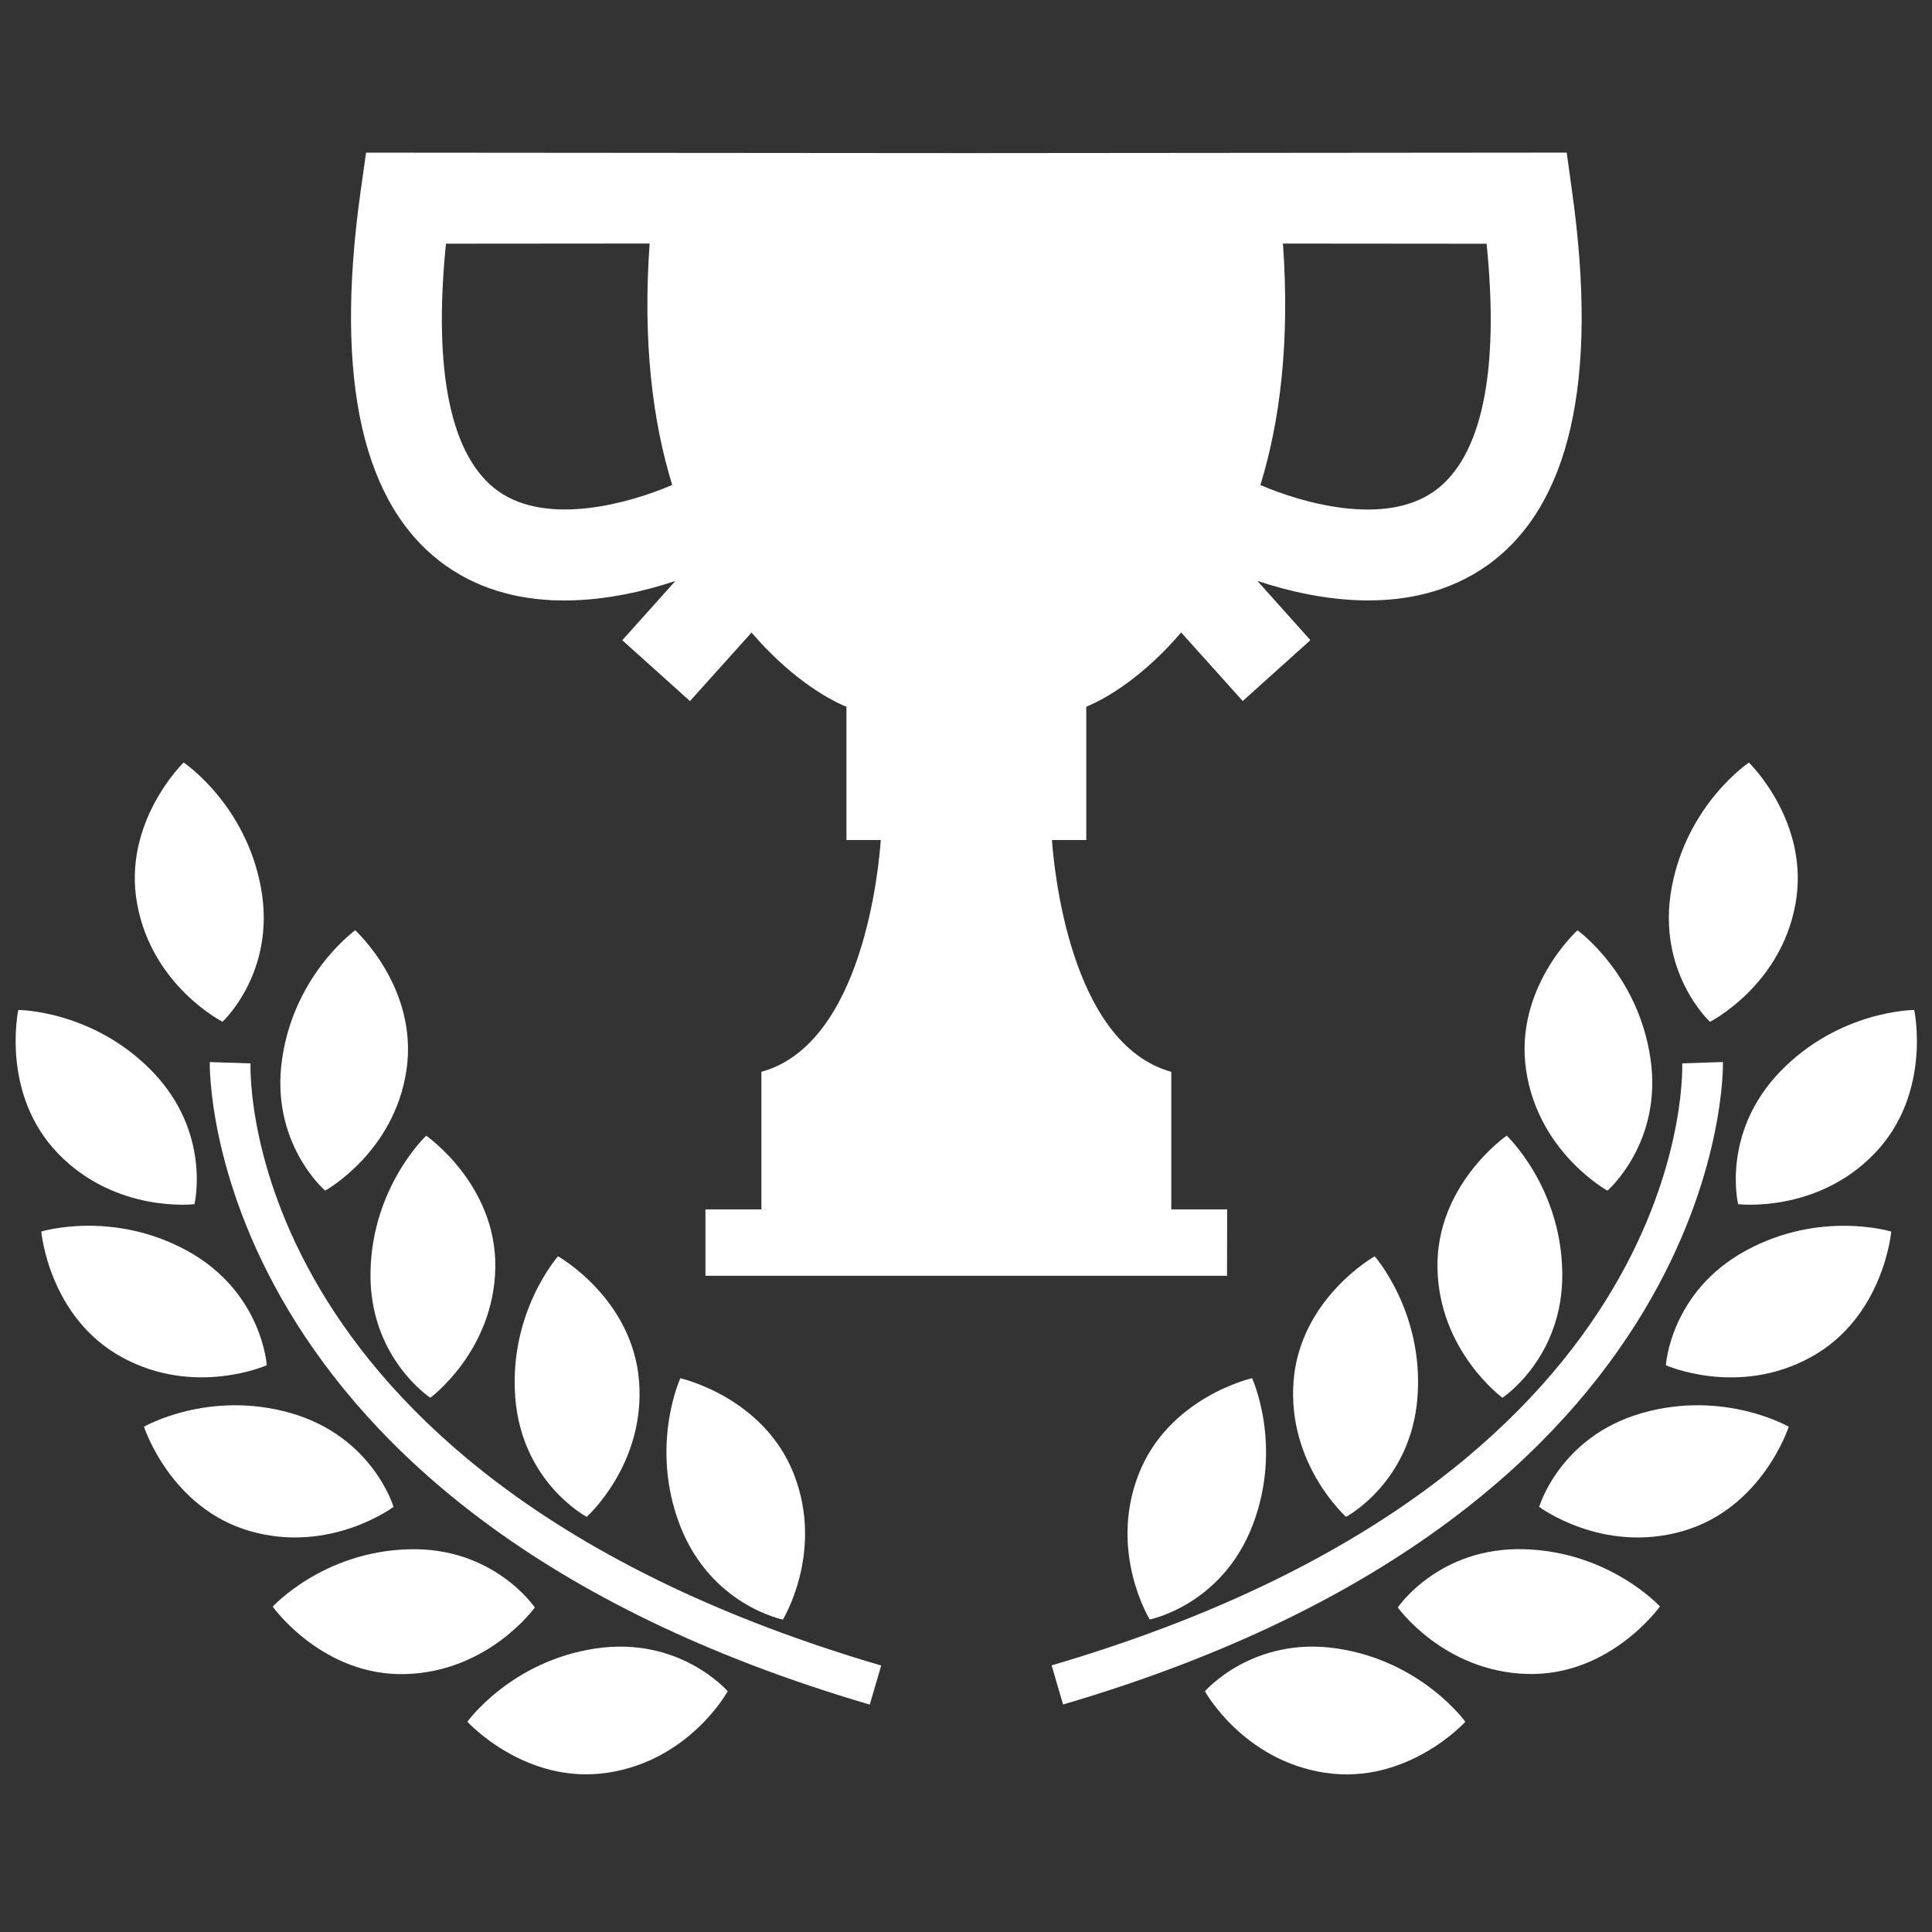<?xml version="1.0" encoding="utf-8"?>
<!-- Generator: Adobe Illustrator 15.0.2, SVG Export Plug-In . SVG Version: 6.00 Build 0)  -->
<!DOCTYPE svg PUBLIC "-//W3C//DTD SVG 1.1//EN" "http://www.w3.org/Graphics/SVG/1.1/DTD/svg11.dtd">
<svg version="1.1" id="EXPERIENCE" xmlns="http://www.w3.org/2000/svg" xmlns:xlink="http://www.w3.org/1999/xlink" x="0px" y="0px"
	 width="128px" height="128px" viewBox="0 0 128 128" enable-background="new 0 0 128 128" xml:space="preserve">
<rect x="0" y="0" width="128" height="128" fill="#333333" stroke="none"/>
<g>
	<g>
		<path fill="#FFFFFF" d="M12.884,79.78c0,0,1.143-4.722-2.791-8.792c-3.945-4.071-8.88-4.074-8.88-4.074s-1.2,5.555,2.649,9.526
			C7.701,80.403,12.884,79.78,12.884,79.78z"/>
		<path fill="#FFFFFF" d="M21.542,78.883c0,0,4.572-2.516,5.386-7.975c0.811-5.466-3.395-9.274-3.395-9.274
			s-4.006,2.871-4.836,8.479C17.858,75.717,21.542,78.883,21.542,78.883z"/>
		<path fill="#FFFFFF" d="M28.512,92.604c0,0,4.205-3.092,4.304-8.611c0.088-5.523-4.58-8.749-4.58-8.749s-3.593,3.371-3.689,9.044
			C24.447,89.941,28.512,92.604,28.512,92.604z"/>
		<path fill="#FFFFFF" d="M38.87,100.495c0,0,3.896-3.471,3.471-8.976c-0.428-5.504-5.371-8.287-5.371-8.287
			s-3.271,3.696-2.832,9.354C34.57,98.225,38.87,100.495,38.87,100.495z"/>
		<path fill="#FFFFFF" d="M51.868,107.3c0,0,2.737-4.45,0.742-9.599c-1.992-5.15-7.535-6.388-7.535-6.388s-2.061,4.479-0.018,9.767
			C47.112,106.363,51.868,107.3,51.868,107.3z"/>
		<path fill="#FFFFFF" d="M14.742,67.693c0,0,3.566-3.287,2.55-8.861c-1.017-5.573-5.126-8.314-5.126-8.314
			s-4.079,3.953-3.077,9.381C10.086,65.335,14.742,67.693,14.742,67.693z"/>
		<path fill="#FFFFFF" d="M17.674,90.45c0,0-0.298-4.845-5.26-7.577c-4.969-2.727-9.678-1.28-9.678-1.28s0.489,5.657,5.321,8.317
			C12.899,92.575,17.674,90.45,17.674,90.45z"/>
		<path fill="#FFFFFF" d="M26.073,99.834c0,0-1.373-4.655-6.816-6.216c-5.447-1.556-9.717,0.906-9.717,0.906
			s1.736,5.405,7.049,6.923C21.898,102.961,26.073,99.834,26.073,99.834z"/>
		<path fill="#FFFFFF" d="M35.434,106.5c0,0-2.715-4.028-8.375-3.855c-5.666,0.156-8.991,3.8-8.991,3.8s3.292,4.624,8.804,4.468
			C32.399,110.747,35.434,106.5,35.434,106.5z"/>
		<path fill="#FFFFFF" d="M39.444,109.219c-5.608,0.841-8.479,4.851-8.479,4.851s3.826,4.197,9.282,3.379
			c5.461-0.817,7.966-5.4,7.966-5.4S45.036,108.373,39.444,109.219z"/>
		<path fill="#FFFFFF" d="M16.6,70.453l-2.699-0.088c-0.015,0.291-0.539,29.587,43.723,42.569l0.757-2.588
			C16.237,97.972,16.558,71.573,16.6,70.453z"/>
		<path fill="#FFFFFF" d="M115.155,79.78c0,0,5.187,0.623,9.021-3.34c3.846-3.972,2.646-9.526,2.646-9.526s-4.932,0.003-8.876,4.074
			C114.013,75.059,115.155,79.78,115.155,79.78z"/>
		<path fill="#FFFFFF" d="M101.11,70.908c0.814,5.463,5.387,7.975,5.387,7.975s3.678-3.173,2.848-8.77
			c-0.829-5.608-4.832-8.479-4.832-8.479S100.3,65.442,101.11,70.908z"/>
		<path fill="#FFFFFF" d="M95.236,83.993c0.087,5.52,4.304,8.611,4.304,8.611s4.06-2.663,3.964-8.321
			c-0.088-5.668-3.682-9.044-3.682-9.044S95.145,78.47,95.236,83.993z"/>
		<path fill="#FFFFFF" d="M85.701,91.516c-0.416,5.505,3.479,8.977,3.479,8.977s4.296-2.268,4.731-7.914
			c0.433-5.646-2.835-9.346-2.835-9.346S86.13,86.012,85.701,91.516z"/>
		<path fill="#FFFFFF" d="M75.427,97.697c-1.992,5.146,0.745,9.598,0.745,9.598s4.763-0.936,6.808-6.218
			c2.038-5.287-0.026-9.768-0.026-9.768S77.427,92.549,75.427,97.697z"/>
		<path fill="#FFFFFF" d="M118.951,59.906c0.998-5.435-3.081-9.384-3.081-9.384s-4.105,2.744-5.122,8.314
			c-1.018,5.57,2.541,8.861,2.541,8.861S117.962,65.335,118.951,59.906z"/>
		<path fill="#FFFFFF" d="M115.629,82.877c-4.97,2.729-5.26,7.575-5.26,7.575s4.771,2.126,9.606-0.538
			c4.836-2.656,5.325-8.318,5.325-8.318S120.599,80.146,115.629,82.877z"/>
		<path fill="#FFFFFF" d="M108.79,93.618c-5.454,1.556-6.815,6.216-6.815,6.216s4.179,3.13,9.488,1.613
			c5.313-1.518,7.044-6.923,7.044-6.923S114.238,92.06,108.79,93.618z"/>
		<path fill="#FFFFFF" d="M100.985,102.64c-5.662-0.168-8.377,3.857-8.377,3.857s3.027,4.247,8.564,4.407
			c5.512,0.161,8.803-4.473,8.803-4.473S106.649,102.801,100.985,102.64z"/>
		<path fill="#FFFFFF" d="M88.604,109.219c-5.6-0.846-8.774,2.832-8.774,2.832s2.512,4.58,7.971,5.402
			c5.463,0.817,9.282-3.38,9.282-3.38S94.207,110.063,88.604,109.219z"/>
		<path fill="#FFFFFF" d="M114.15,70.361l-2.699,0.089c0.034,1.119,0.355,27.519-41.778,39.885l0.757,2.591
			C114.685,99.949,114.162,70.656,114.15,70.361z"/>
		<path fill="#FFFFFF" d="M81.303,80.124h-3.701c0-3.467,0-8.05,0-9.113c-6.75-1.864-7.783-13.624-7.908-15.355h2.274v-8.834
			c1.543-0.63,3.943-2.177,6.287-4.919l4.079,4.542l4.483-4.033l-3.513-3.926c3.872,1.292,10.226,2.489,15.187-0.998
			c5.513-3.892,7.424-12.228,5.666-24.778l-0.359-2.6L64.02,10.144l-39.767-0.031l-0.367,2.6
			c-1.755,12.55,0.157,20.887,5.672,24.779c4.954,3.486,11.308,2.29,15.188,0.998l-3.517,3.926l4.483,4.033l4.079-4.542
			c2.347,2.74,4.751,4.29,6.289,4.919v8.83h2.273c-0.121,1.728-1.157,13.494-7.908,15.355c0,1.063,0,5.643,0,9.113h-3.708v4.4
			h17.236h0.091h17.229L81.303,80.124L81.303,80.124z M84.998,16.137l13.493,0.012c0.864,8.517-0.323,14.17-3.48,16.403
			c-3.304,2.339-8.766,0.761-11.507-0.417C84.804,27.918,85.465,22.628,84.998,16.137z M33.022,32.548
			c-3.15-2.233-4.335-7.886-3.476-16.403l13.494-0.011c-0.466,6.491,0.196,11.782,1.496,15.994
			C41.799,33.309,36.332,34.887,33.022,32.548z"/>
	</g>
</g>
</svg>

